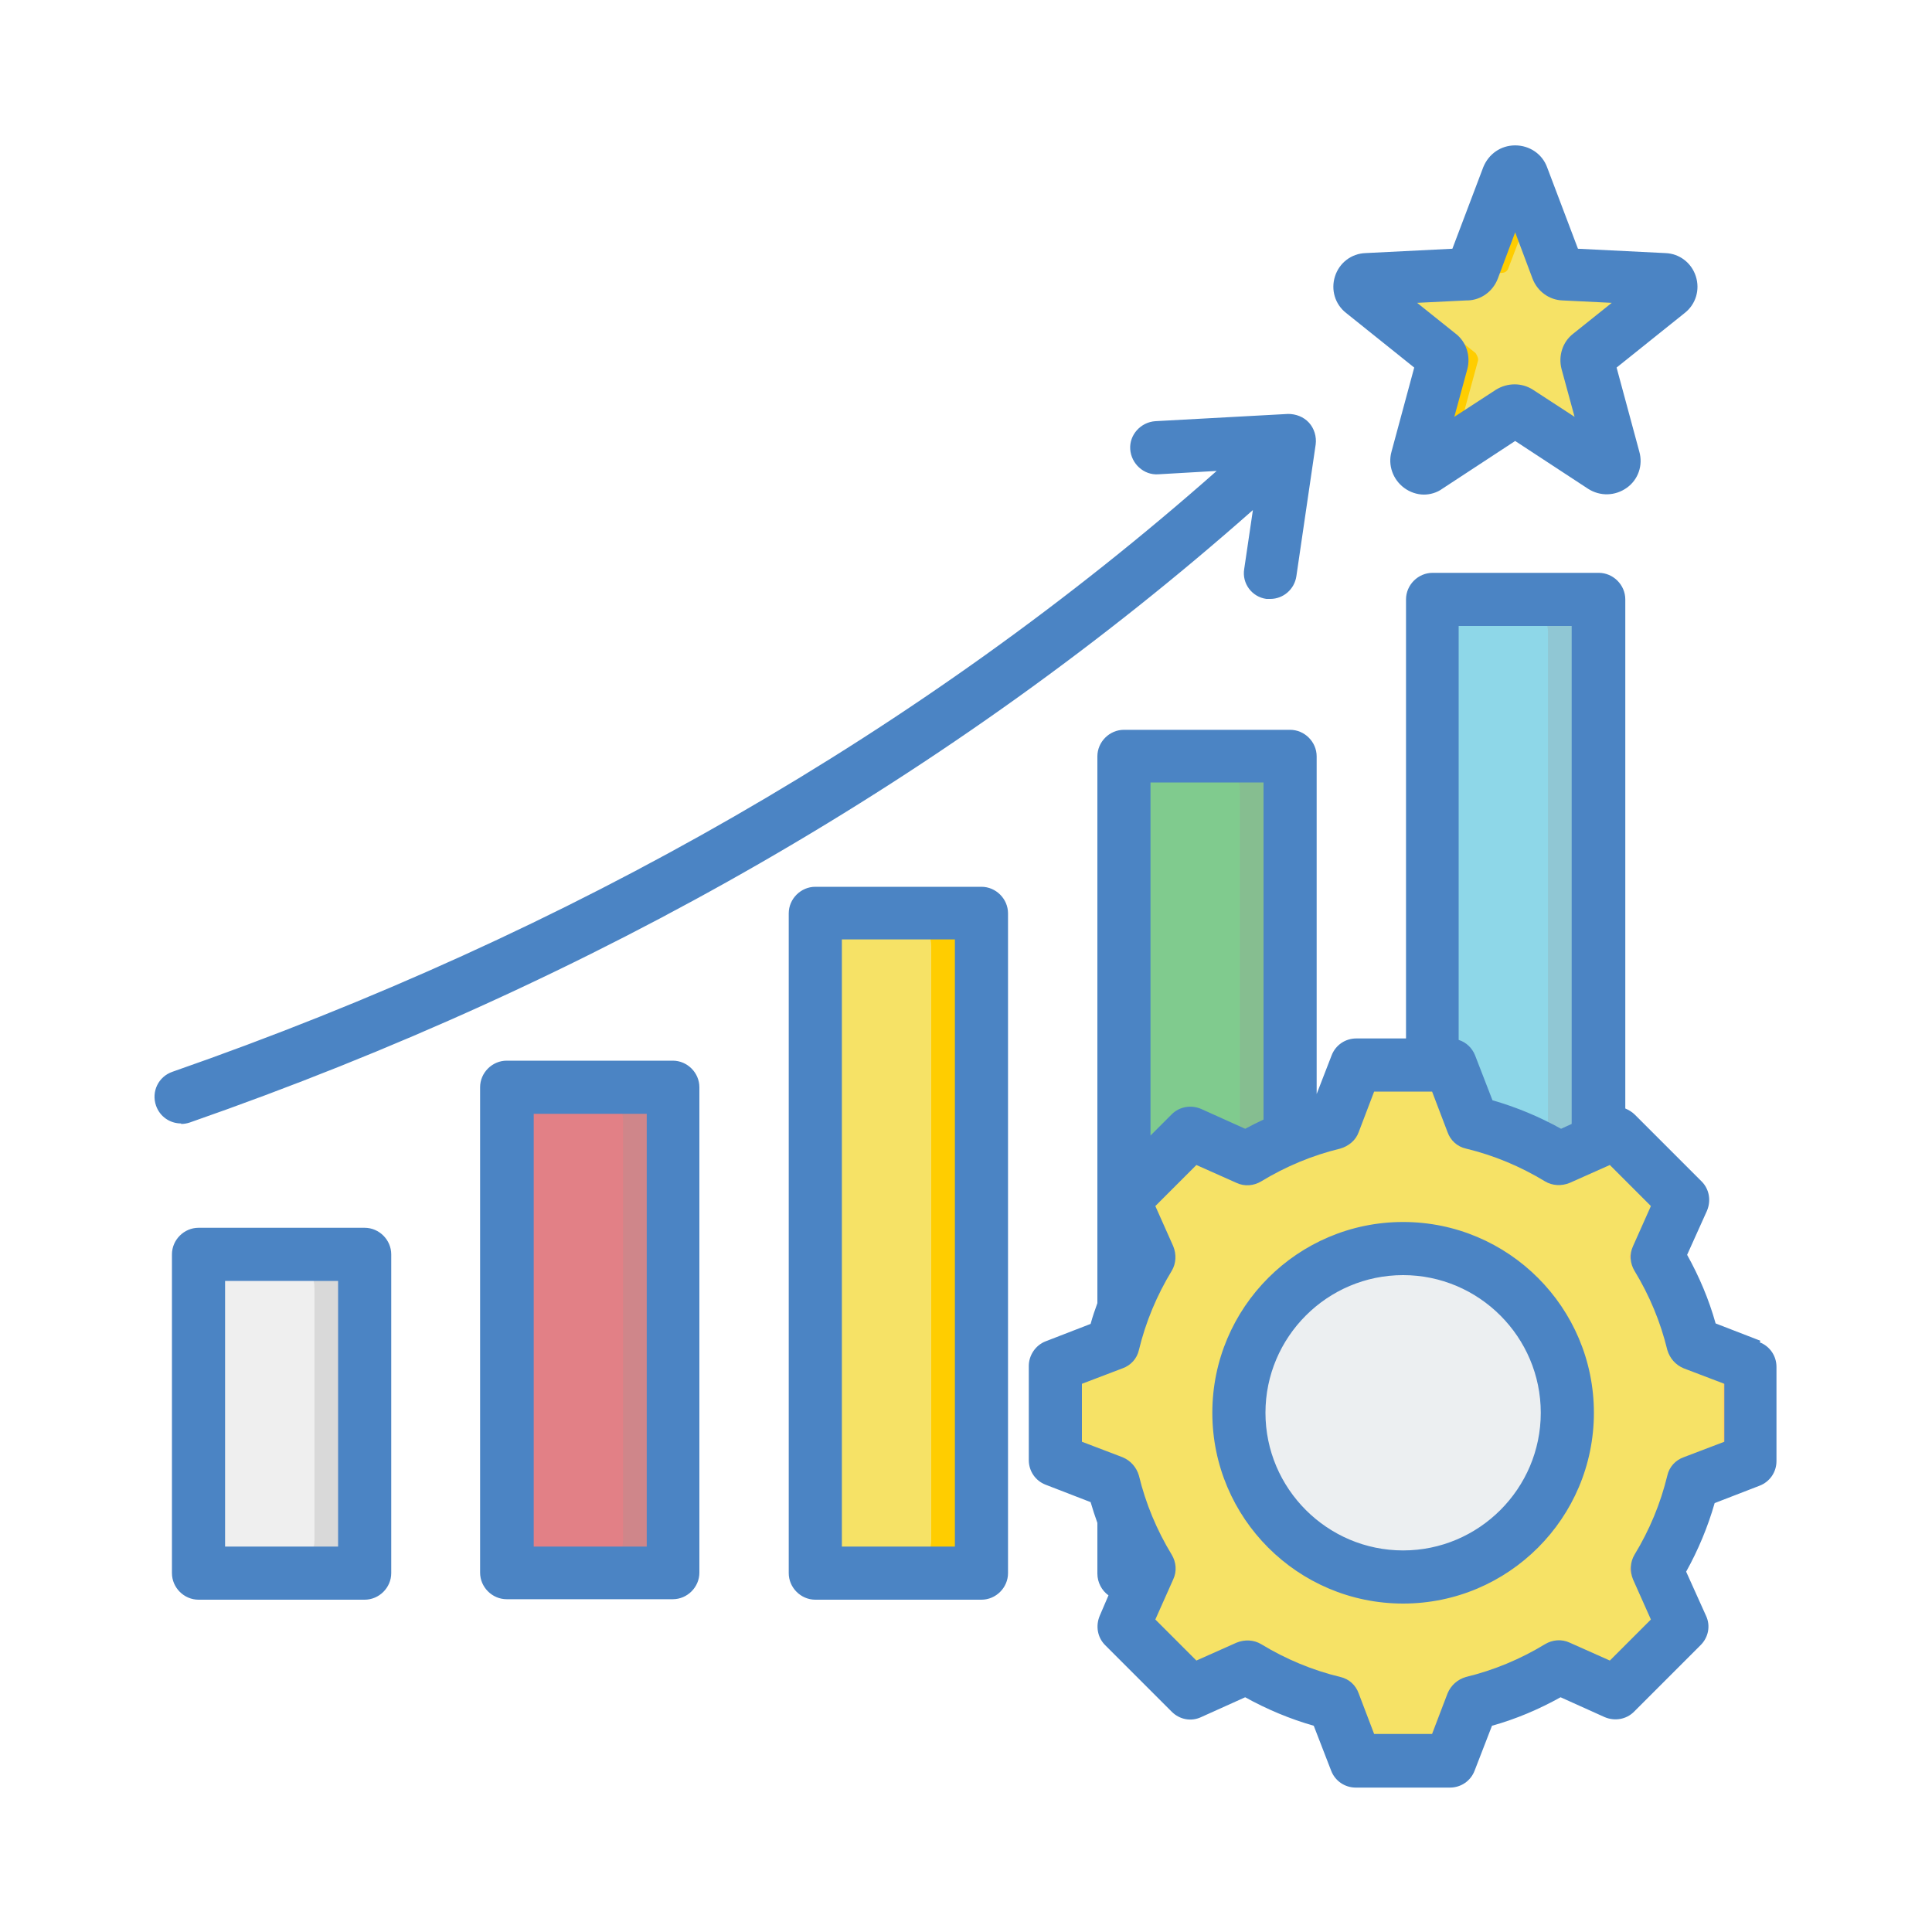 <?xml version="1.0" encoding="UTF-8"?>
<svg xmlns="http://www.w3.org/2000/svg" viewBox="0 0 40 40">
  <defs>
    <style>
      .cls-1 {
        fill: #8ed7e8;
      }

      .cls-1, .cls-2, .cls-3, .cls-4, .cls-5, .cls-6, .cls-7, .cls-8, .cls-9, .cls-10, .cls-11, .cls-12 {
        stroke-width: 0px;
      }

      .cls-1, .cls-2, .cls-3, .cls-4, .cls-5, .cls-6, .cls-8, .cls-9, .cls-10, .cls-12 {
        fill-rule: evenodd;
      }

      .cls-13 {
        isolation: isolate;
      }

      .cls-2 {
        fill: #ffd064;
      }

      .cls-3 {
        fill: #999;
        mix-blend-mode: multiply;
        opacity: .25;
      }

      .cls-4 {
        fill: #ffcd00;
      }

      .cls-5 {
        fill: #80cb8e;
      }

      .cls-6 {
        fill: #e28086;
      }

      .cls-7 {
        fill: #eceff1;
      }

      .cls-8 {
        fill: #d1d1d6;
      }

      .cls-9 {
        fill: #4b84c4;
      }

      .cls-10 {
        fill: #efefef;
      }

      .cls-11 {
        fill: #fff;
      }

      .cls-12 {
        fill: #f6e266;
      }
    </style>
  </defs>
  <g class="cls-13">
    <g id="Layer_1" data-name="Layer 1">
      <rect class="cls-11" width="40" height="40"/>
      <path class="cls-10" d="M4.79,25.97h2.07c.38,0,.69.31.69.69v5.23c0,.38-.31.69-.69.69h-2.07c-.38,0-.69-.31-.69-.69v-5.23c0-.38.31-.69.69-.69Z"/>
      <path class="cls-3" d="M5.82,25.97h1.04c.38,0,.69.31.69.69v5.23c0,.38-.31.69-.69.69h-1.04c.38,0,.69-.31.69-.69v-5.23c0-.38-.31-.69-.69-.69Z"/>
      <path class="cls-6" d="M13.25,22.51h-2.07c-.38,0-.69.31-.69.69v8.68c0,.38.31.69.69.69h2.07c.38,0,.69-.31.69-.69v-8.68c0-.38-.31-.69-.69-.69Z"/>
      <path class="cls-3" d="M13.25,22.51h-1.04c.38,0,.69.31.69.69v8.68c0,.38-.31.69-.69.69h1.04c.38,0,.69-.31.69-.69v-8.68c0-.38-.31-.69-.69-.69Z"/>
      <path class="cls-12" d="M19.63,18.9h-2.07c-.38,0-.69.31-.69.69v12.29c0,.38.31.69.69.69h2.07c.38,0,.69-.31.69-.69v-12.29c0-.38-.31-.69-.69-.69h0Z"/>
      <path class="cls-4" d="M19.63,18.9h-1.04c.38,0,.69.31.69.69v12.29c0,.38-.31.69-.69.69h1.04c.38,0,.69-.31.69-.69v-12.29c0-.38-.31-.69-.69-.69h0Z"/>
      <path class="cls-5" d="M23.95,15.66h2.07c.38,0,.69.31.69.69v15.54c0,.38-.31.69-.69.69h-2.07c-.38,0-.69-.31-.69-.69v-15.54c0-.38.31-.69.69-.69h0Z"/>
      <path class="cls-3" d="M24.98,15.66h1.04c.38,0,.69.31.69.69v15.54c0,.38-.31.69-.69.69h-1.04c.38,0,.69-.31.69-.69v-15.54c0-.38-.31-.69-.69-.69h0Z"/>
      <path class="cls-1" d="M32.4,12.41h-2.07c-.38,0-.69.31-.69.69v19.26c0,.38.31.69.69.69h2.07c.38,0,.69-.31.69-.69V13.1c0-.38-.31-.69-.69-.69h0Z"/>
      <path class="cls-3" d="M32.4,12.41h-1.04c.38,0,.69.31.69.69v19.26c0,.38-.31.69-.69.69h1.04c.38,0,.69-.31.69-.69V13.1c0-.38-.31-.69-.69-.69h0Z"/>
      <path class="cls-12" d="M31.51,3.65l.73,1.93c.02.06.07.1.14.1l2.06.1c.14,0,.2.18.09.27l-1.61,1.29s-.07.1-.05.16l.54,1.99c.04.14-.11.24-.23.17l-1.73-1.13c-.05-.03-.12-.03-.17,0l-1.73,1.13c-.12.08-.27-.03-.23-.17l.54-1.99c.02-.06,0-.12-.05-.16l-1.61-1.29c-.11-.09-.05-.26.09-.27l2.06-.1c.06,0,.11-.04.14-.1l.73-1.93c.05-.13.24-.13.29,0Z"/>
      <path class="cls-4" d="M31.51,3.65l.22.59-.5,1.31c-.02.06-.07.1-.14.1l-2.06.1c-.14,0-.2.18-.09.27l1.61,1.29s.07.1.05.16l-.5,1.83-.56.37c-.12.08-.27-.03-.23-.17l.54-1.99c.02-.06,0-.12-.05-.16l-1.61-1.29c-.11-.09-.05-.26.09-.27l2.06-.1c.06,0,.11-.04.14-.1l.73-1.93c.05-.13.24-.13.29,0h0ZM33.34,9.24l-1.41-.92c-.05-.03-.12-.03-.17,0l-.32.21,1.73,1.13c.12.08.27-.03.23-.17l-.07-.25Z"/>
      <path class="cls-12" d="M30.48,23.24c.64.15,1.24.4,1.8.75l1.17-.52,1.38,1.38-.52,1.17c.34.56.6,1.16.75,1.8l1.19.46v1.95l-1.19.46c-.15.64-.4,1.24-.75,1.8l.52,1.17-1.38,1.38-1.17-.52c-.56.34-1.16.6-1.8.75l-.46,1.19h-1.95l-.46-1.19c-.64-.15-1.24-.4-1.8-.75l-1.17.52-1.38-1.38.52-1.17c-.34-.56-.6-1.16-.75-1.8l-1.19-.46v-1.95l1.19-.46c.15-.64.4-1.24.75-1.8l-.52-1.17,1.38-1.38,1.17.52c.56-.34,1.16-.59,1.8-.75l.46-1.19h1.95l.46,1.19Z"/>
      <path class="cls-2" d="M25.81,34.51l-1.17.52-.18-.18,1.1-.49c.08.05.17.1.25.15h0ZM30.48,23.24c.64.15,1.24.4,1.8.75l-.33.15c-.56-.34-1.42-.74-2.05-.89l-.46-1.19h.59l.46,1.19ZM32.28,34.51c-.56.34-1.16.6-1.8.75l-.46,1.19h-.59l.46-1.19c.64-.15,1.5-.55,2.05-.89l.33.15ZM24.46,23.65l.18-.18,1.17.52c-.09.05-.17.1-.25.15l-1.1-.49ZM33.05,23.65l.41-.18,1.38,1.38-.52,1.17c.34.56.6,1.16.75,1.8l1.19.46v1.95l-1.19.46c-.15.64-.4,1.24-.75,1.8l.52,1.17-1.38,1.38-.41-.18,1.2-1.2-.52-1.17c.34-.56.59-1.16.75-1.8l1.19-.46v-1.95l-1.19-.46c-.15-.64-.4-1.24-.75-1.8l.52-1.17-1.2-1.2Z"/>
      <circle class="cls-7" cx="29.04" cy="29.24" r="3.4"/>
      <path class="cls-8" d="M29.05,25.85c-1.88,0-3.4,1.52-3.4,3.4s1.52,3.4,3.4,3.4c.09,0,.18,0,.27-.01-1.75-.14-3.13-1.6-3.13-3.39s1.38-3.25,3.13-3.39c-.09,0-.18-.01-.27-.01Z"/>
      <path class="cls-9" d="M29.05,32.1c-1.57,0-2.85-1.28-2.85-2.85s1.28-2.85,2.85-2.85,2.85,1.28,2.85,2.85-1.28,2.85-2.85,2.85ZM29.05,25.3c-2.18,0-3.95,1.77-3.95,3.95s1.77,3.95,3.95,3.95,3.95-1.77,3.95-3.95c0-2.18-1.77-3.95-3.95-3.95ZM35.7,29.85v-1.2l-.84-.32c-.17-.07-.29-.21-.34-.38-.14-.58-.37-1.13-.68-1.64-.09-.15-.11-.34-.03-.51l.37-.83-.85-.85-.83.37c-.17.07-.36.06-.51-.03-.51-.31-1.06-.54-1.64-.68-.18-.04-.32-.17-.38-.34l-.32-.84h-1.2l-.32.84c-.06.17-.21.29-.38.34-.58.14-1.13.37-1.64.68-.15.09-.34.11-.51.03l-.83-.37-.85.85.37.83c.07.17.06.36-.03.51-.31.51-.54,1.06-.68,1.64-.04.18-.17.32-.34.38l-.84.32v1.2l.84.32c.17.07.29.21.34.38.14.58.37,1.13.68,1.64.09.15.11.34.03.51l-.37.83.85.85.83-.37c.17-.07.36-.06.51.03.51.31,1.06.54,1.64.68.18.04.32.17.38.34l.32.84h1.2l.32-.84c.07-.17.21-.29.38-.34.58-.14,1.13-.37,1.64-.68.15-.09.34-.11.51-.03l.83.37.85-.85-.37-.83c-.07-.17-.06-.36.03-.51.31-.51.54-1.06.68-1.64.04-.18.17-.32.34-.38l.84-.32ZM26.16,16.21v6.97c-.13.06-.25.12-.38.19l-.91-.41c-.21-.09-.45-.05-.61.11l-.44.44v-7.31h2.34ZM32.54,12.96v10.31l-.22.1c-.45-.25-.93-.45-1.42-.59l-.36-.93c-.06-.15-.18-.27-.34-.32v-8.57h2.34ZM36.45,27.76l-.93-.36c-.14-.5-.34-.97-.59-1.42l.41-.91c.09-.21.05-.45-.11-.61l-1.38-1.38c-.06-.06-.13-.1-.2-.13v-10.54c0-.3-.25-.55-.55-.55h-3.44c-.3,0-.55.25-.55.55v9.09h-1.03c-.23,0-.43.14-.51.35l-.31.8v-6.99c0-.3-.25-.55-.55-.55h-3.44c-.3,0-.55.25-.55.55v11.32c-.05.14-.1.28-.14.43l-.93.36c-.21.08-.35.29-.35.51v1.95c0,.23.14.43.35.51l.93.36c.04.14.09.29.14.43v1.05c0,.18.09.35.23.45l-.18.42c-.09.21-.05.45.11.61l1.38,1.38c.16.16.4.21.61.11l.91-.41c.45.25.93.45,1.42.59l.36.93c.08.21.28.35.51.35h1.95c.23,0,.43-.14.51-.35l.36-.93c.5-.14.97-.34,1.42-.59l.91.41c.21.09.45.05.61-.11l1.38-1.38c.16-.16.21-.4.11-.61l-.41-.91c.25-.45.45-.93.59-1.42l.93-.36c.21-.08.35-.28.35-.51v-1.95c0-.23-.14-.43-.35-.51h0ZM30.39,6.22c.28-.01.52-.19.62-.45l.36-.96.36.96c.1.26.34.44.62.45l1.02.05-.8.64c-.22.17-.31.46-.24.73l.27.99-.86-.56c-.23-.15-.53-.15-.77,0l-.86.56.27-.99c.07-.27-.02-.56-.24-.73l-.8-.64,1.02-.05ZM27.87,6.48l1.41,1.13-.47,1.74c-.08.28.03.58.26.75.12.09.27.14.41.14.13,0,.27-.04.38-.12l1.51-.99,1.51.99c.25.16.56.15.8-.02.24-.17.34-.47.26-.75l-.47-1.74,1.41-1.13c.23-.18.32-.48.23-.76-.09-.28-.34-.47-.63-.48l-1.81-.09-.64-1.69c-.1-.27-.36-.45-.66-.45s-.55.18-.66.45l-.64,1.69-1.8.09c-.29.01-.54.2-.63.48-.09.28,0,.58.23.76h0ZM3.75,23.26c-.23,0-.44-.14-.52-.37-.1-.29.05-.6.34-.7,8.26-2.88,15.53-7.06,21.62-12.44l-1.21.07c-.3.02-.56-.22-.58-.52-.02-.3.22-.56.52-.58l2.75-.15c.16,0,.32.06.43.18.11.12.16.29.14.45l-.4,2.73c-.04.27-.27.47-.54.47-.03,0-.05,0-.08,0-.3-.04-.51-.32-.46-.62l.18-1.22c-6.21,5.49-13.61,9.75-22.01,12.68-.06.02-.12.03-.18.03h0ZM7,32.02h-2.34v-5.5h2.34v5.5ZM7.55,25.42h-3.44c-.3,0-.55.25-.55.55v6.6c0,.3.25.55.55.55h3.44c.3,0,.55-.25.55-.55v-6.6c0-.3-.25-.55-.55-.55ZM13.39,32.02v-8.96h-2.34v8.96h2.34ZM13.93,21.96h-3.44c-.3,0-.55.25-.55.55v10.05c0,.3.25.55.55.55h3.44c.3,0,.55-.25.55-.55v-10.05c0-.3-.25-.55-.55-.55h0ZM19.77,32.02v-12.57h-2.34v12.57h2.34ZM20.32,18.36h-3.44c-.3,0-.55.25-.55.55v13.66c0,.3.25.55.55.55h3.44c.3,0,.55-.25.55-.55v-13.66c0-.3-.25-.55-.55-.55h0Z"/>
    </g>
  </g>
</svg>